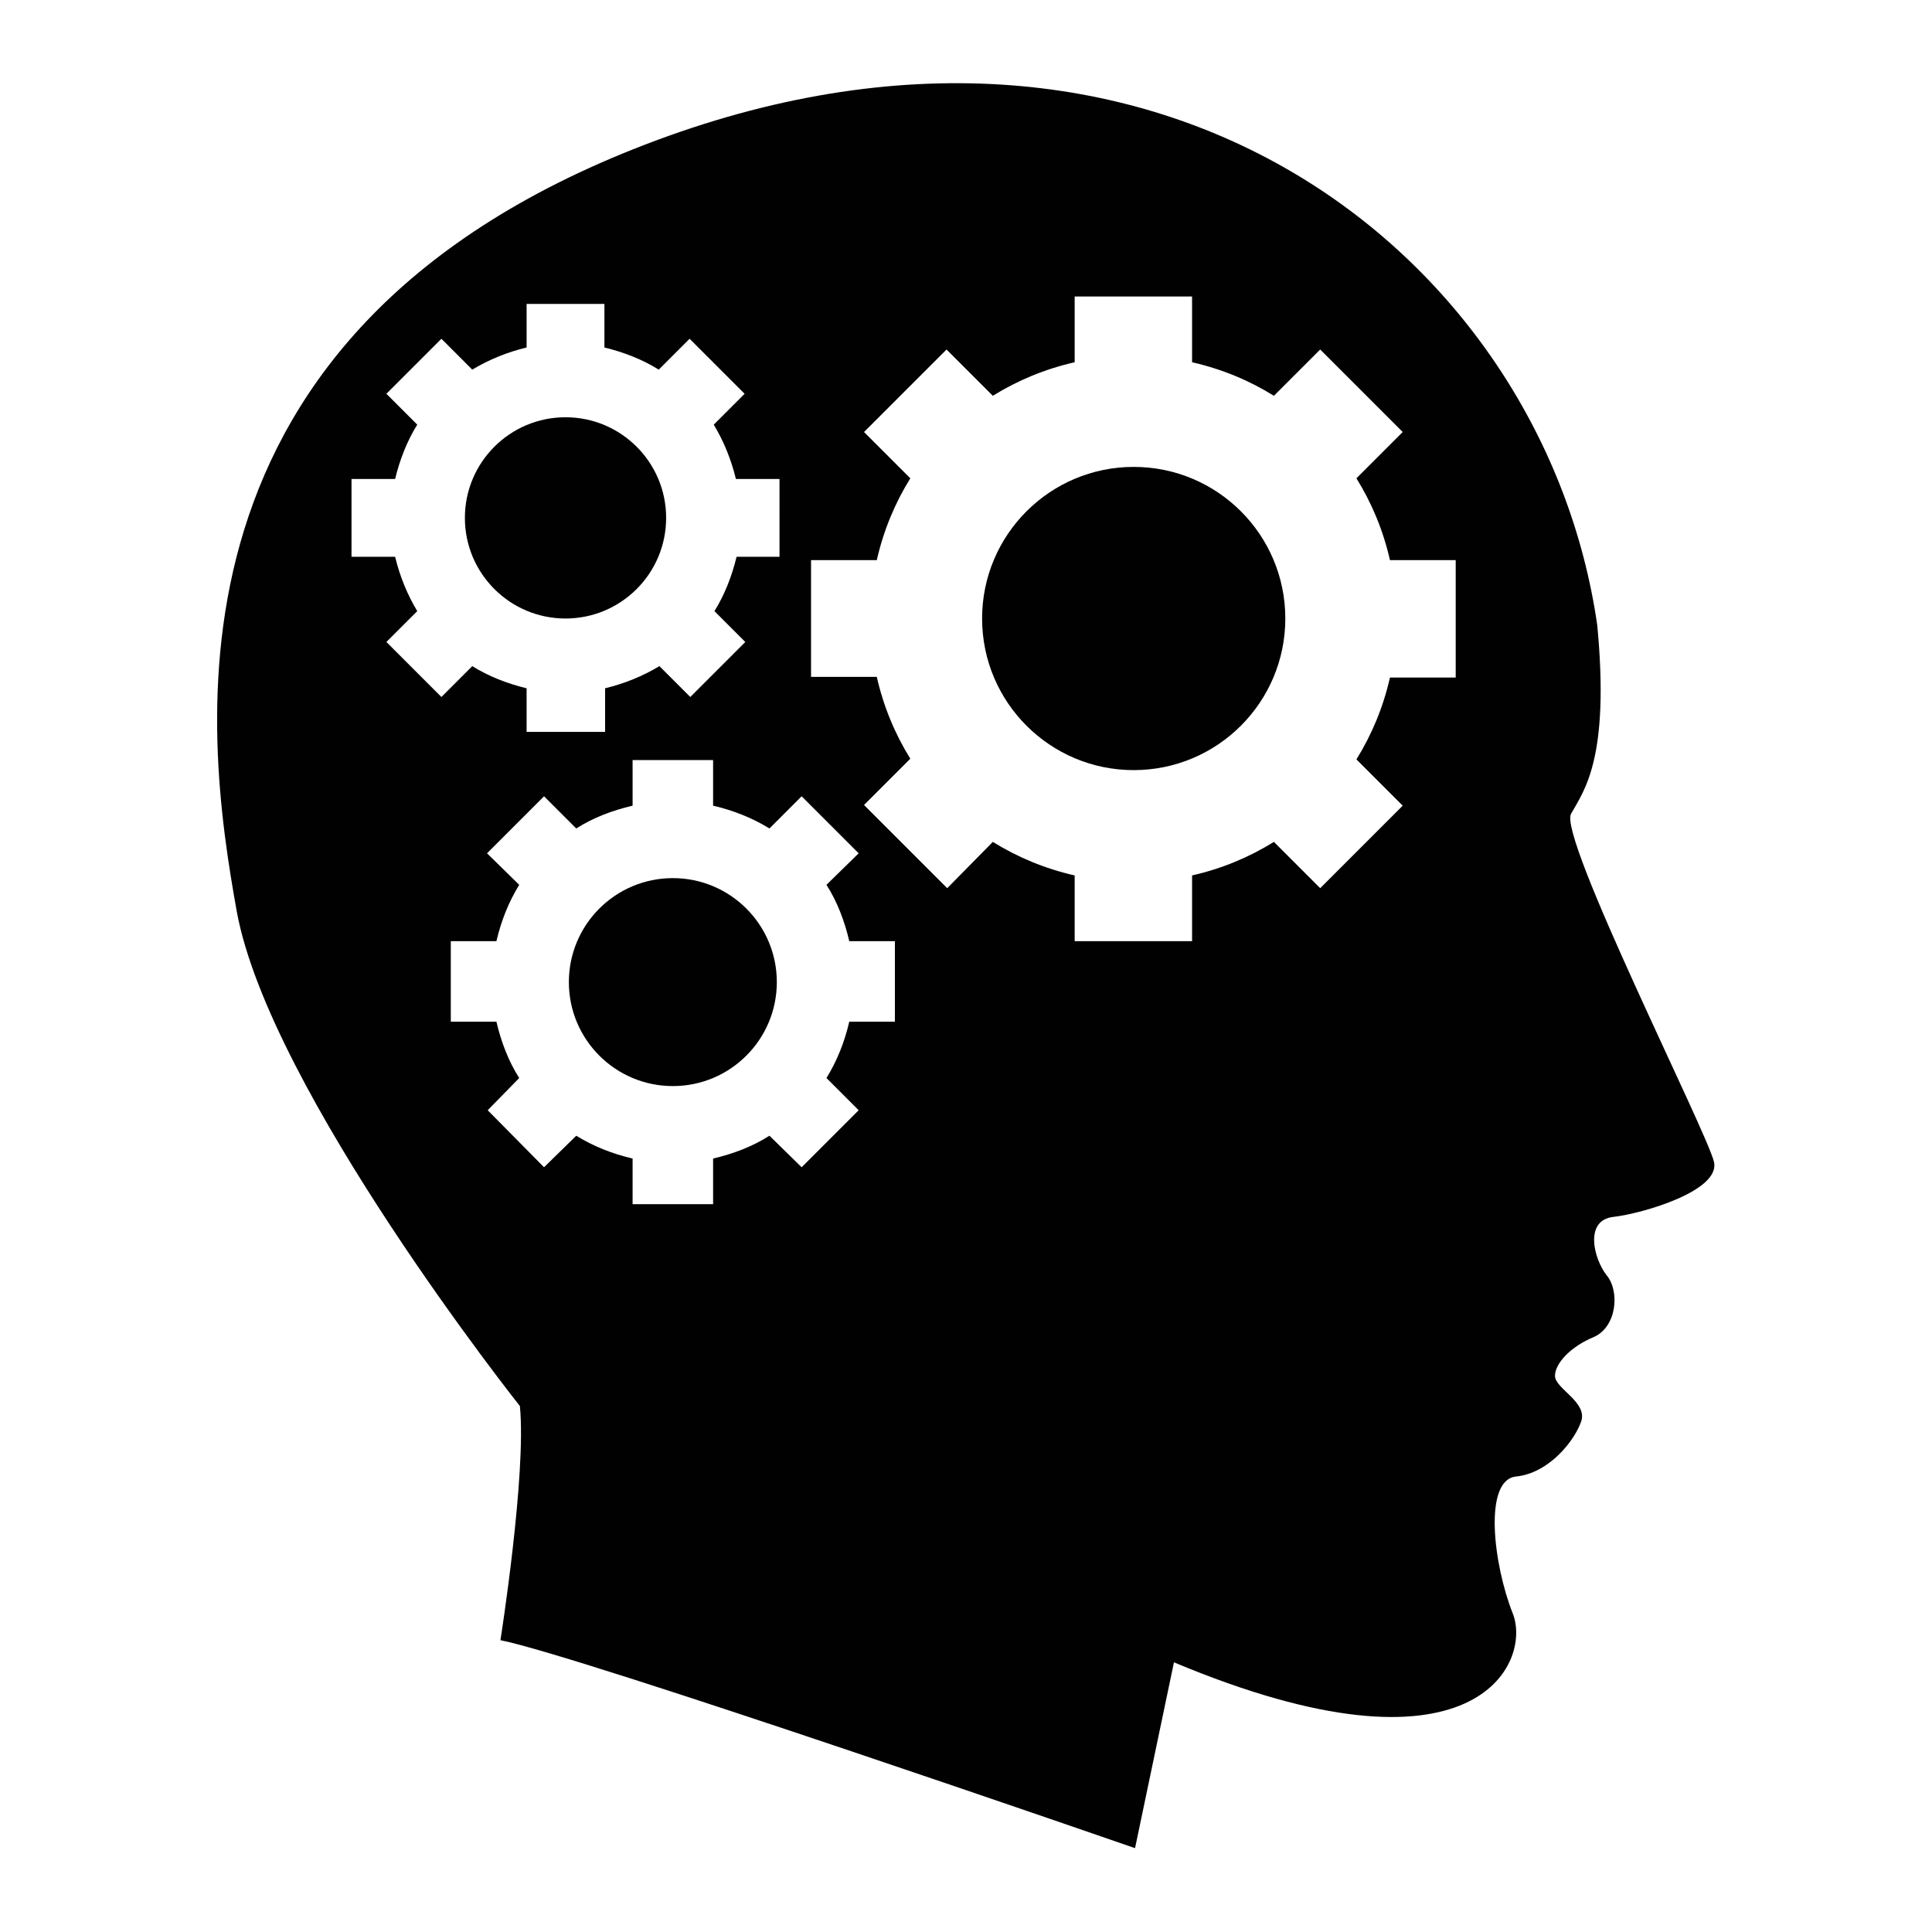 <?xml version="1.0" encoding="utf-8"?>
<!-- Generator: Adobe Illustrator 15.0.0, SVG Export Plug-In . SVG Version: 6.00 Build 0)  -->
<!DOCTYPE svg PUBLIC "-//W3C//DTD SVG 1.1//EN" "http://www.w3.org/Graphics/SVG/1.1/DTD/svg11.dtd">
<svg version="1.1" id="Layer_1" xmlns="http://www.w3.org/2000/svg" xmlns:xlink="http://www.w3.org/1999/xlink" x="0px" y="0px"
	 width="288px" height="288px" viewBox="0 0 288 288" style="enable-background:new 0 0 288 288;" xml:space="preserve">
<style type="text/css">
<![CDATA[
	.st0{fill:#010101;}
]]>
</style>
<g>
	<circle class="st0" cx="84.3" cy="77.2" r="15"/>
	<circle class="st0" cx="169" cy="92.2" r="22.6"/>
	<circle class="st0" cx="100.3" cy="146.4" r="15.5"/>
	<path class="st0" d="M77.5,209.6c1,10.2-2.9,34.9-2.9,34.9c12.1,2.4,94.6,31,94.6,31l5.8-27.7c45.1,18.9,53.4,0,50.5-7.3
		c-2.9-7.3-4.4-19.9,0.5-20.4c4.9-0.5,8.7-5.3,9.7-8.2c1-2.9-3.9-4.9-3.9-6.8c0-1.9,2.4-4.4,5.8-5.8c3.4-1.5,3.9-6.8,1.9-9.2
		c-1.9-2.4-3.4-8.2,1-8.7s16-3.9,15-8.2c-1-4.4-23.3-48.5-21.3-51.9c1.9-3.4,5.8-8.2,3.9-28.1C230.3,38.9,173.6-7.2,97.9,20.9
		c-75.7,28.1-67.4,88.3-62.6,115C40.2,162.6,77.5,209.6,77.5,209.6z M116.3,83h-6.5c-0.7,2.9-1.8,5.7-3.3,8.1l4.6,4.6l-8.2,8.2
		l-4.6-4.6c-2.5,1.5-5.2,2.6-8.1,3.3v6.5H78.5v-6.5c-2.9-0.7-5.7-1.8-8.1-3.3l-4.6,4.6l-8.2-8.2l4.6-4.6c-1.5-2.5-2.6-5.2-3.3-8.1
		h-6.5V71.4h6.5c0.7-2.9,1.8-5.7,3.3-8.1l-4.6-4.6l8.2-8.2l4.6,4.6c2.5-1.5,5.2-2.6,8.1-3.3v-6.5h11.6v6.5c2.9,0.7,5.7,1.8,8.1,3.3
		l4.6-4.6l8.2,8.2l-4.6,4.6c1.5,2.5,2.6,5.2,3.3,8.1h6.5V83z M141.2,132.4L128.8,120l6.9-6.9c-2.3-3.7-4-7.8-5-12.2h-9.8V83.5h9.8
		c1-4.4,2.7-8.5,5-12.2l-6.9-6.9l12.3-12.3l6.9,6.9c3.7-2.3,7.8-4,12.2-5v-9.8h17.5V54c4.4,1,8.5,2.7,12.2,5l6.9-6.9l12.3,12.3
		l-6.9,6.9c2.3,3.7,4,7.8,5,12.2h9.8V101h-9.8c-1,4.4-2.7,8.5-5,12.2l6.9,6.9l-12.3,12.3l-6.9-6.9c-3.7,2.3-7.8,4-12.2,5v9.8h-17.5
		v-9.8c-4.4-1-8.5-2.7-12.2-5L141.2,132.4z M72.7,165.5l4.7-4.8c-1.6-2.5-2.7-5.4-3.4-8.4h-6.8v-12H74c0.7-3,1.8-5.8,3.4-8.4
		l-4.8-4.7l8.5-8.5l4.8,4.8c2.5-1.6,5.4-2.7,8.4-3.4v-6.8h12v6.8c3,0.7,5.8,1.8,8.4,3.4l4.8-4.8l8.5,8.5l-4.8,4.7
		c1.6,2.5,2.7,5.4,3.4,8.4h6.8v12h-6.8c-0.7,3-1.8,5.8-3.4,8.4l4.8,4.8l-8.5,8.5l-4.8-4.7c-2.5,1.6-5.4,2.7-8.4,3.4v6.8h-12v-6.8
		c-3-0.7-5.8-1.8-8.4-3.4l-4.8,4.7L72.7,165.5z"/>
</g>
</svg>

